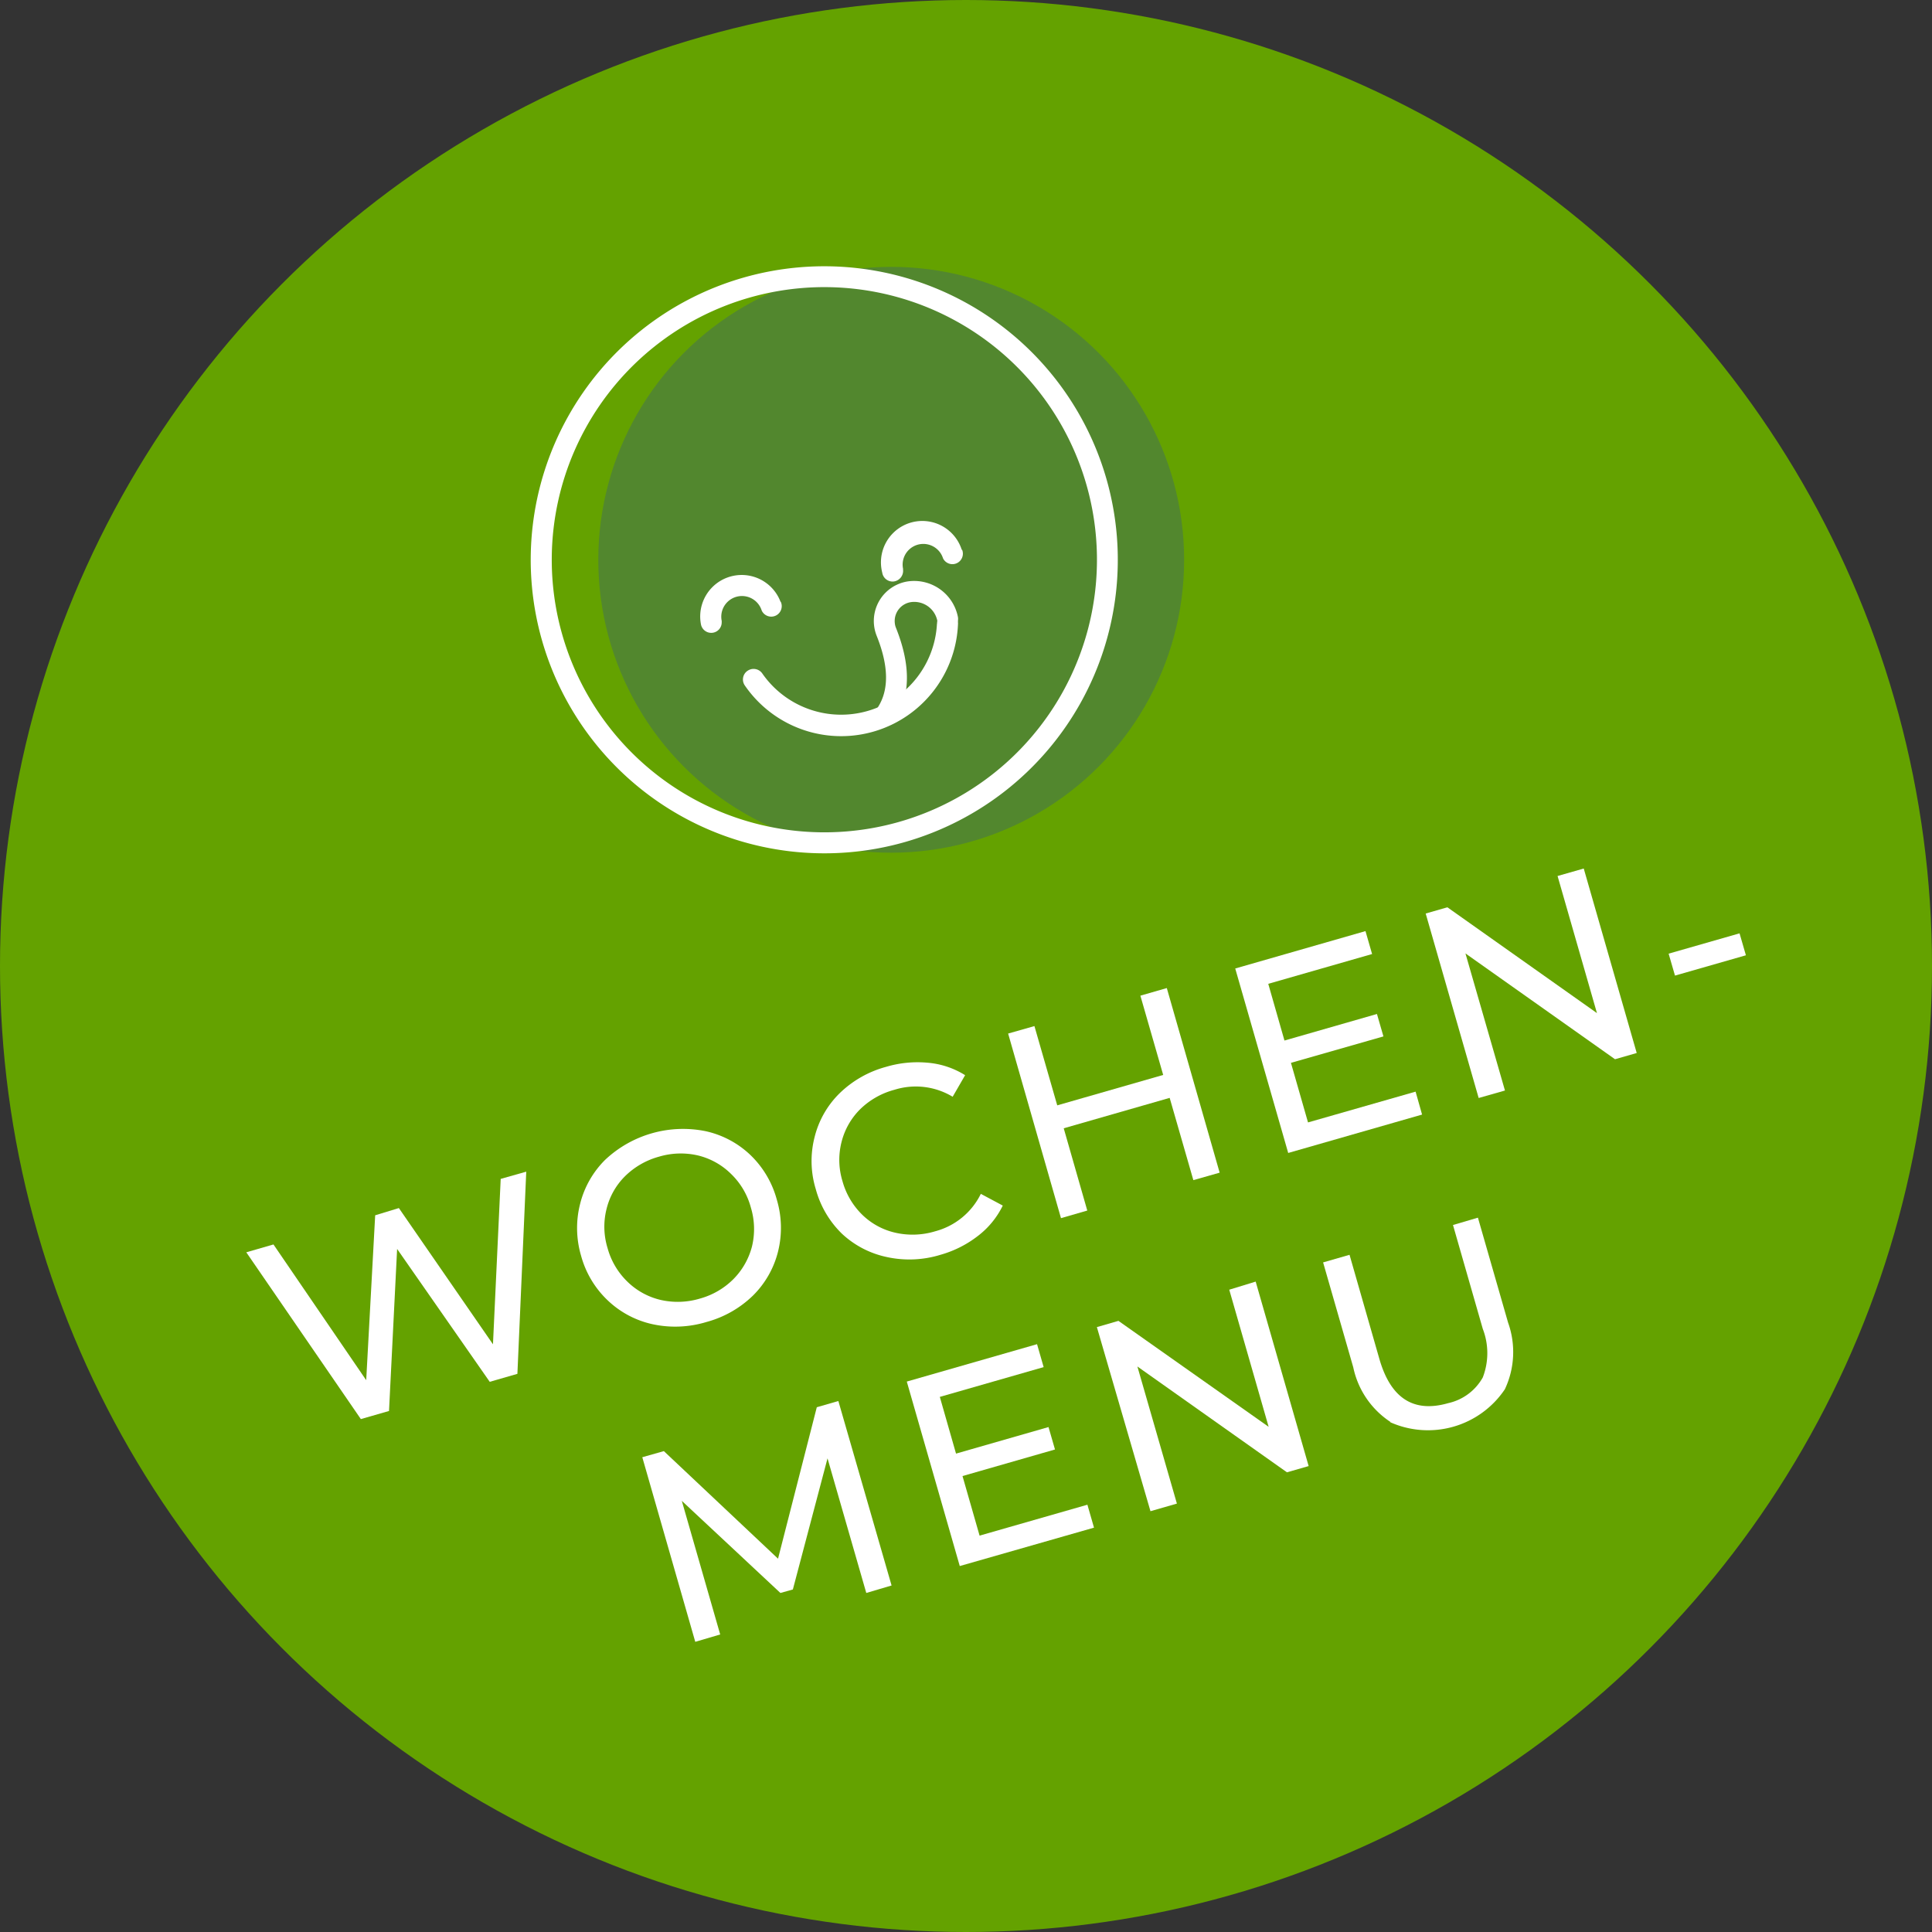 <?xml version="1.0" encoding="UTF-8"?>
<svg xmlns="http://www.w3.org/2000/svg" id="Ebene_1" data-name="Ebene 1" width="155" height="155" viewBox="0 0 155 155">
  <rect x="0" y="0" width="155" height="155" fill="#333333" stroke="none"/>
  <defs>
    <style>
      .cls-1 {
        fill: #64a200;
      }

      .cls-2 {
        isolation: isolate;
      }

      .cls-3 {
        fill: #fff;
      }

      .cls-4 {
        fill: #52872e;
      }
    </style>
  </defs>
  <circle id="Ellipse_36" data-name="Ellipse 36" class="cls-1" cx="77.5" cy="77.5" r="77.5"></circle>
  <g id="Wochen-_menu" data-name="Wochen- menu" class="cls-2">
    <g class="cls-2">
      <path class="cls-3" d="M42.22,94l-.71,16.22-2.22.64L31.86,100.2l-.65,13-2.26.65-9.19-13.38,2.18-.63,7.44,10.89.72-13.23L32,96.92l7.55,10.93.62-13.27Z"></path>
      <path class="cls-3" d="M52.36,106.24a7.55,7.55,0,0,1-3.6-1.91,7.72,7.72,0,0,1-2.14-3.58,7.85,7.85,0,0,1-.08-4.16,7.56,7.56,0,0,1,2-3.53,9.12,9.12,0,0,1,8.06-2.31,7.54,7.54,0,0,1,3.59,1.9,7.77,7.77,0,0,1,2.13,3.59,7.9,7.9,0,0,1,.1,4.17,7.53,7.53,0,0,1-2,3.52,8.52,8.52,0,0,1-3.74,2.13A8.61,8.61,0,0,1,52.36,106.24Zm6.5-3.64A5.77,5.77,0,0,0,60.33,100a5.92,5.92,0,0,0-.09-3.12,5.84,5.84,0,0,0-1.58-2.69A5.66,5.66,0,0,0,56,92.7a6.11,6.11,0,0,0-3.14.1,6.21,6.21,0,0,0-2.74,1.59A5.56,5.56,0,0,0,48.66,97a5.82,5.82,0,0,0,.08,3.12,5.93,5.93,0,0,0,1.58,2.69A5.66,5.66,0,0,0,53,104.29a6.19,6.19,0,0,0,3.16-.11A6.07,6.07,0,0,0,58.86,102.6Z"></path>
      <path class="cls-3" d="M71.15,100.85A7.55,7.55,0,0,1,67.57,99a7.84,7.84,0,0,1-2.12-3.59,7.7,7.7,0,0,1-.1-4.17,7.43,7.43,0,0,1,2-3.52,8.52,8.52,0,0,1,3.74-2.13,8.83,8.83,0,0,1,3.34-.33,6.72,6.72,0,0,1,3,1l-1,1.73a5.73,5.73,0,0,0-4.67-.56A6.22,6.22,0,0,0,69,89a5.63,5.63,0,0,0-1.49,2.64,5.82,5.82,0,0,0,.08,3.12,6,6,0,0,0,1.58,2.69,5.56,5.56,0,0,0,2.67,1.45,6.24,6.24,0,0,0,3.2-.12,5.7,5.7,0,0,0,3.65-3l1.76.94a6.82,6.82,0,0,1-2,2.44,8.78,8.78,0,0,1-3,1.51A8.48,8.48,0,0,1,71.15,100.85Z"></path>
      <path class="cls-3" d="M93.61,79.27l4.24,14.81-2.11.6-1.9-6.6-8.5,2.44,1.89,6.6-2.11.61L80.88,82.92l2.11-.6,1.83,6.36,8.5-2.44-1.83-6.36Z"></path>
      <path class="cls-3" d="M113.57,87.58l.52,1.84L103.35,92.5,99.1,77.7l10.45-3,.53,1.84-8.33,2.39,1.3,4.55,7.42-2.13.52,1.8-7.42,2.12,1.37,4.78Z"></path>
      <path class="cls-3" d="M127.06,69.68l4.25,14.8-1.74.5-12-8.49,3.17,11-2.11.6-4.25-14.8,1.74-.5,12,8.49-3.16-11Z"></path>
      <path class="cls-3" d="M133.87,76.51l5.69-1.63.51,1.76-5.69,1.63Z"></path>
    </g>
    <g class="cls-2">
      <path class="cls-3" d="M69.5,127.8,66.39,117l-2.78,10.52-1,.28-7.91-7.39,3.08,10.72-2,.59-4.25-14.81,1.73-.49,9.16,8.63,3.11-12.15,1.73-.5,4.27,14.8Z"></path>
      <path class="cls-3" d="M87.24,120.72l.53,1.84L77,125.64l-4.25-14.8,10.45-3,.53,1.84-8.33,2.39,1.3,4.55,7.42-2.13.52,1.8-7.42,2.13,1.37,4.78Z"></path>
      <path class="cls-3" d="M100.74,102.82l4.25,14.8-1.74.5-12-8.49,3.17,11-2.12.61L88,106.47l1.73-.5,12.05,8.5-3.16-11Z"></path>
      <path class="cls-3" d="M111.57,114.09a6.94,6.94,0,0,1-3-4.39l-2.42-8.42,2.12-.61,2.39,8.34q1.36,4.76,5.53,3.56a4.22,4.22,0,0,0,2.77-2.06,5.41,5.41,0,0,0,0-3.9l-2.39-8.33,2-.59,2.42,8.42a7,7,0,0,1-.26,5.35,7.43,7.43,0,0,1-9.22,2.63Z"></path>
    </g>
  </g>
  <circle id="Ellipse_37" data-name="Ellipse 37" class="cls-4" cx="71.5" cy="44.91" r="23.5"></circle>
  <g id="Gruppe_580" data-name="Gruppe 580">
    <g id="Gruppe_578" data-name="Gruppe 578">
      <path id="Pfad_569" data-name="Pfad 569" class="cls-3" d="M62.64,48.28a.84.84,0,0,1-1.53.7,1.66,1.66,0,0,0-3.21.83.24.24,0,0,1,0,.08.84.84,0,0,1-1.66.22,3.33,3.33,0,0,1,6.38-1.83Z"></path>
      <path id="Pfad_570" data-name="Pfad 570" class="cls-3" d="M77.19,44.11a.84.84,0,0,1-1.53.69,1.66,1.66,0,0,0-3.21.83l0,.08a.86.86,0,0,1-.74.94.84.84,0,0,1-.93-.71,3.32,3.32,0,0,1,6.38-1.83Z"></path>
      <path id="Pfad_571" data-name="Pfad 571" class="cls-3" d="M75.18,50a.83.83,0,0,1,.85-.83.85.85,0,0,1,.83.85h0A9.38,9.38,0,0,1,59.76,55,.84.84,0,0,1,60,53.8a.85.85,0,0,1,1.17.25,7.7,7.7,0,0,0,14-4Z"></path>
      <path id="Pfad_572" data-name="Pfad 572" class="cls-3" d="M71.86,57.86a.84.84,0,0,1-1.19.11,1.29,1.29,0,0,1-.25-.27.83.83,0,0,1,0-.94c.9-1.39.9-3.29-.09-5.76a3.21,3.21,0,0,1,1.79-4.16,3.07,3.07,0,0,1,.83-.21,3.58,3.58,0,0,1,3.9,2.86.84.84,0,1,1-1.65.32h0a1.89,1.89,0,0,0-2.06-1.51A1.53,1.53,0,0,0,71.79,50h0a1.32,1.32,0,0,0,.1.39c1.09,2.74,1.17,5.06.16,6.91A.86.86,0,0,1,71.86,57.86Z"></path>
    </g>
    <g id="Gruppe_579" data-name="Gruppe 579">
      <path id="Pfad_573" data-name="Pfad 573" class="cls-3" d="M72.62,67.55A23.55,23.55,0,1,0,43.49,51.4,23.56,23.56,0,0,0,72.62,67.55Zm-.46-1.62a21.87,21.87,0,1,1,15-27.05,21.87,21.87,0,0,1-15,27.05Z"></path>
    </g>
  </g>
</svg>
